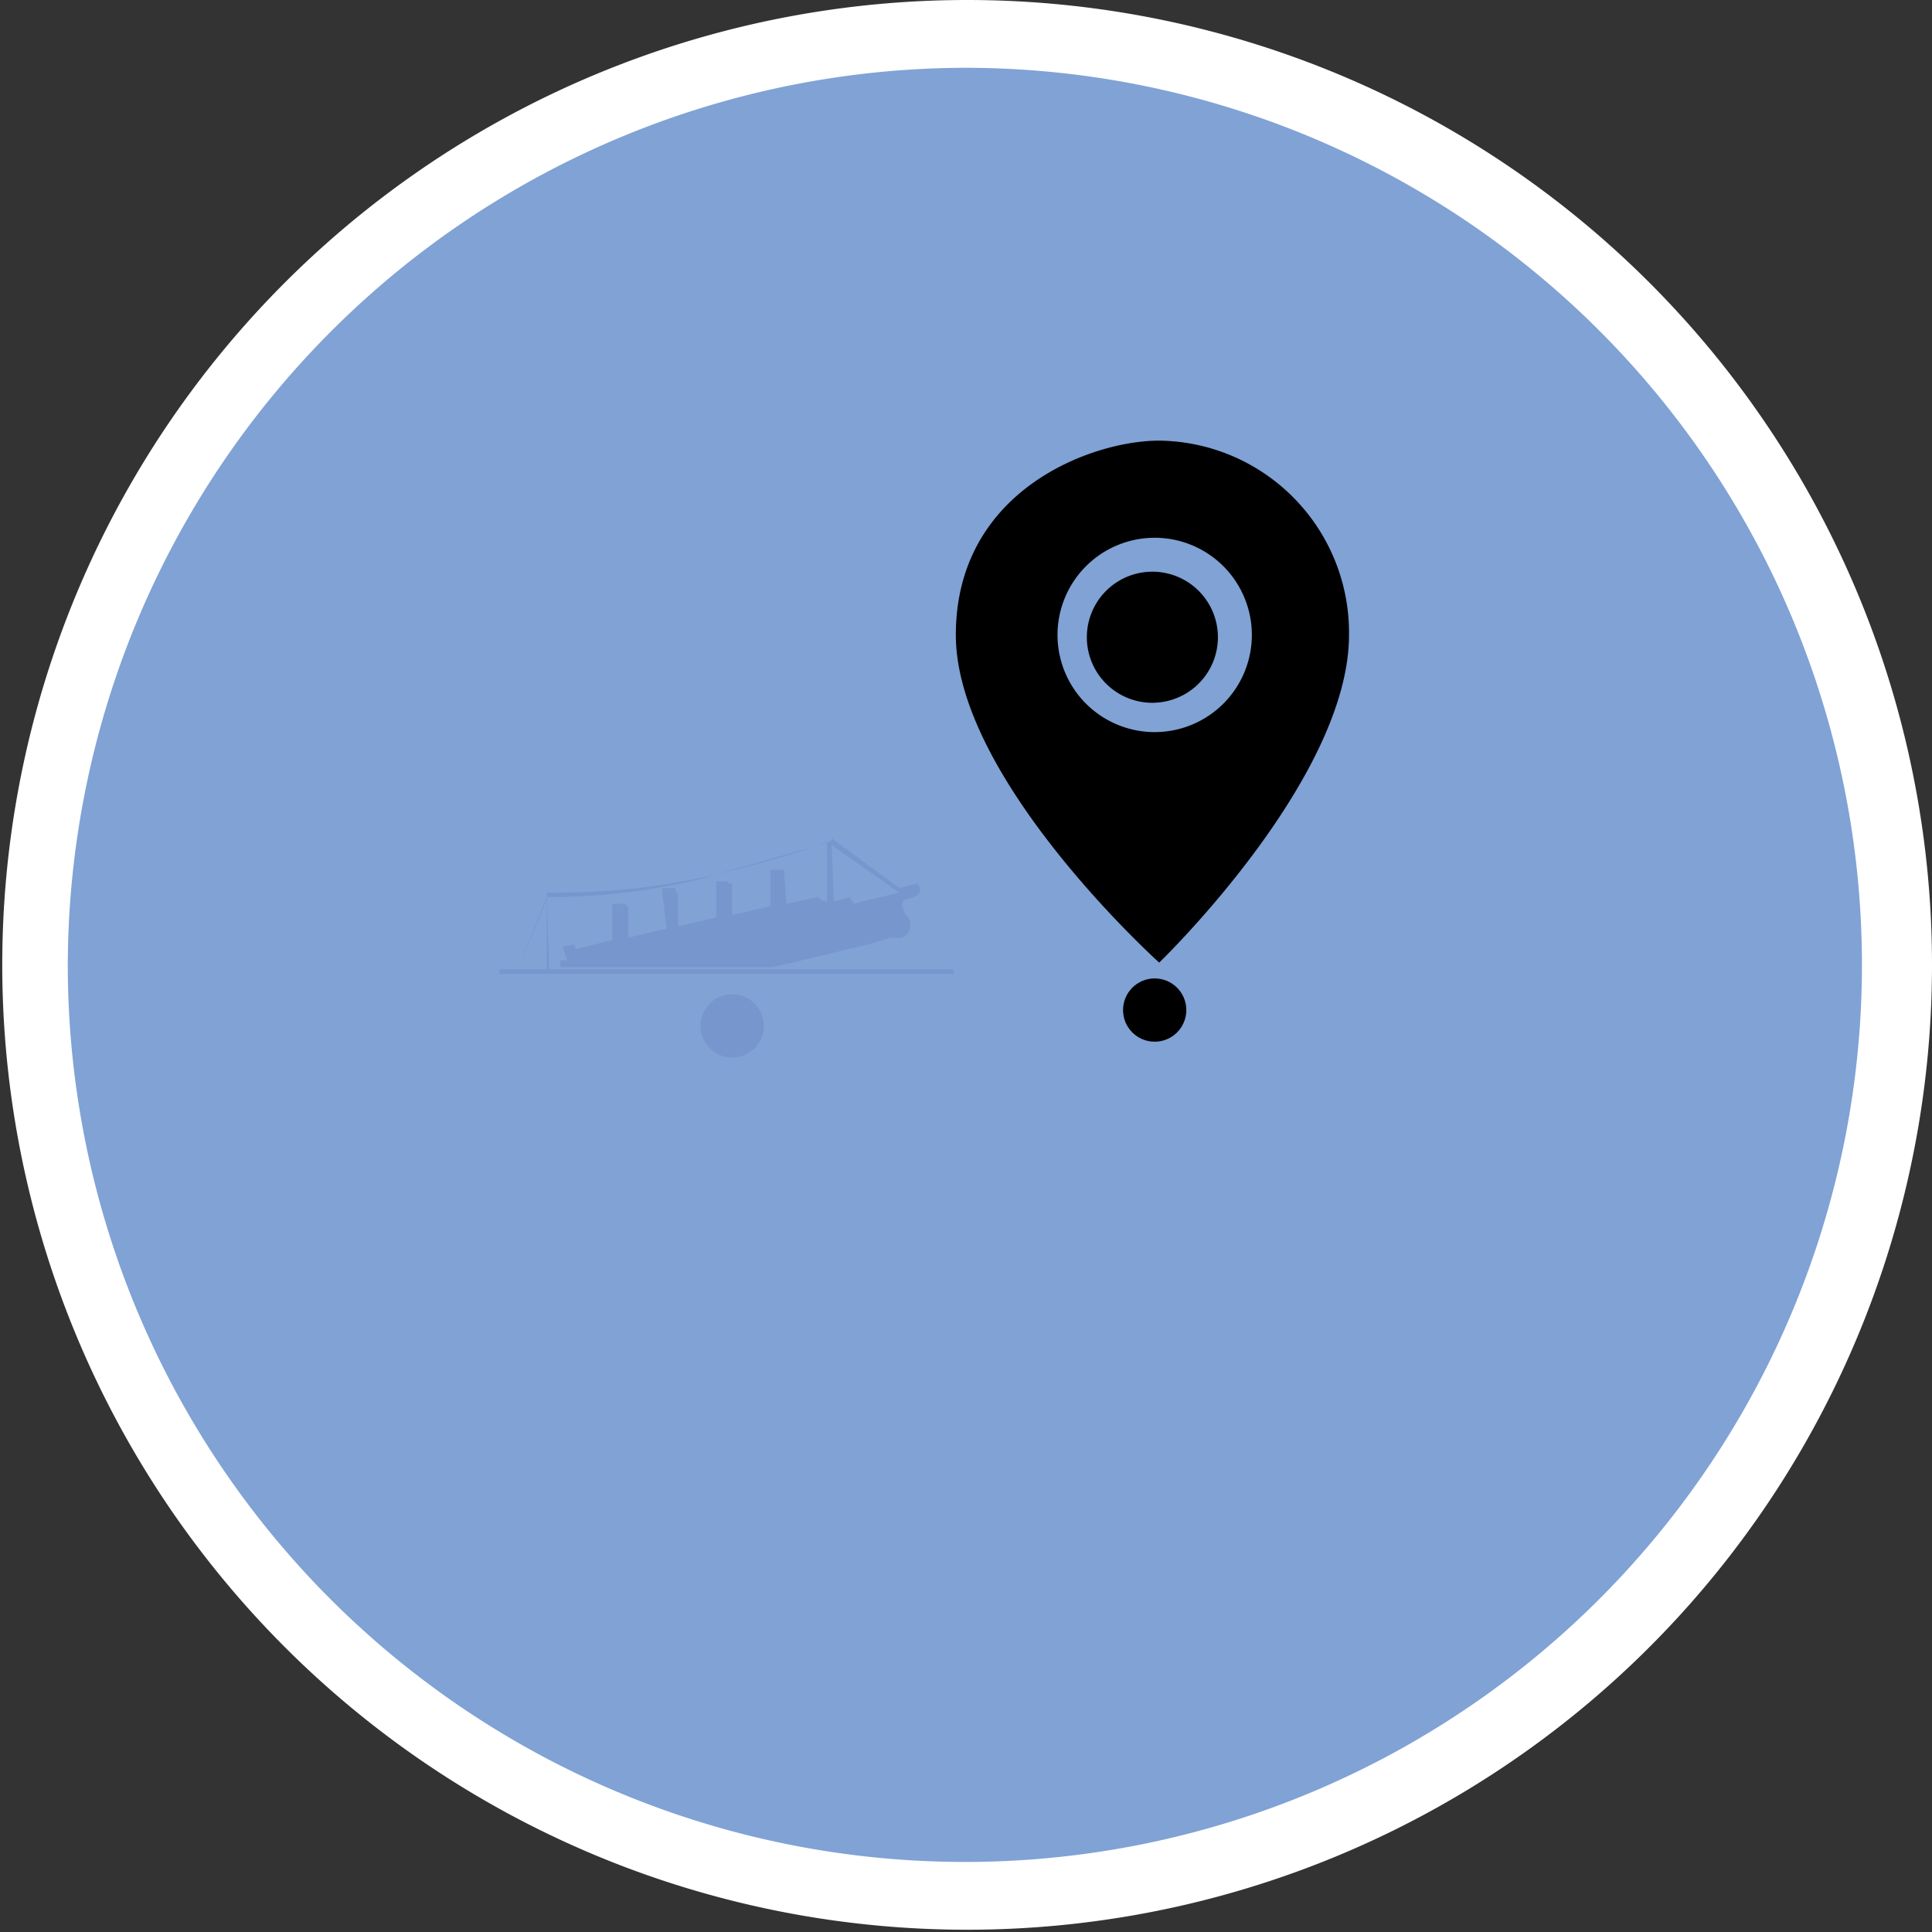<svg xmlns="http://www.w3.org/2000/svg" viewBox="0 0 85.5 85.5"><rect x="0" y="0" width="85.5" height="85.5" fill="#333333" stroke="none"/><defs><style>.cls-6{fill:#7796cd}</style></defs><g style="isolation:isolate"><g id="Calque_1" data-name="Calque 1"><circle cx="45.3" cy="44.3" r="41.2" transform="rotate(-76.7 43 45)" style="fill:#80a2d5"/><path d="M45.3 4.5A39.7 39.7 0 1 1 5.5 44.3 39.8 39.8 0 0 1 45.3 4.5m0-3A42.7 42.7 0 1 0 88 44.3 42.7 42.7 0 0 0 45.3 1.5Z" transform="translate(-2.5 -1.5)" style="fill:#fff"/><path d="M62.2 29.6c0 6.4-8.4 14.5-8.4 14.5s-9-8.1-9-14.5 6-8.6 9-8.6a8.5 8.5 0 0 1 8.4 8.6Zm-4.3 0a4.3 4.3 0 1 1-4.4-4.3 4.3 4.3 0 0 1 4.4 4.3Zm-4.4 3a2.9 2.9 0 1 0-2.9-3 2.9 2.9 0 0 0 3 3Z" transform="translate(-2.5 -1.5)" style="fill-rule:evenodd"/><g style="mix-blend-mode:multiply"><path class="cls-6" d="M22.1 42.9h20.1v.2H22.1z"/><path class="cls-6" d="m25.4 44.4 1.3-3.1v3.1h.1l-.1-3.2a28.8 28.8 0 0 0 6.8-.8l1.4-.4 4.2-1.2v2.6H39a.7.7 0 0 1-.3-.2l-1.4.3-.1-1.4V40h-.6v1.6l-1.7.4v-1.4h-.2v-.1h-.5v1.6l-1.7.4V41h-.1v-.2h-.6v.1l.2 1.7-1.7.4v-1.4h-.1v-.1h-.6v1.6l-1.6.4-.1-.2-.5.1.2.6h-.3v.3H27h9.7l4.2-1 1-.3h.5a.6.6 0 0 0 .2-1s-.4-.6 0-.7c1-.2.5-.7.5-.7l-.8.2-3-2.2V37v1.7s-1.9.7-4.3 1.3a31 31 0 0 1-8.3 1v-1 1.2ZM42.3 41l-1.2.3H41l-.7.2-.2-.3-.7.2-.1-2.5Z" transform="translate(-2.5 -1.5)"/></g><circle cx="51.1" cy="44.7" r="1.4"/><circle cx="32.4" cy="45.4" r="1.4" style="fill:#7796cd;mix-blend-mode:multiply"/></g></g></svg>